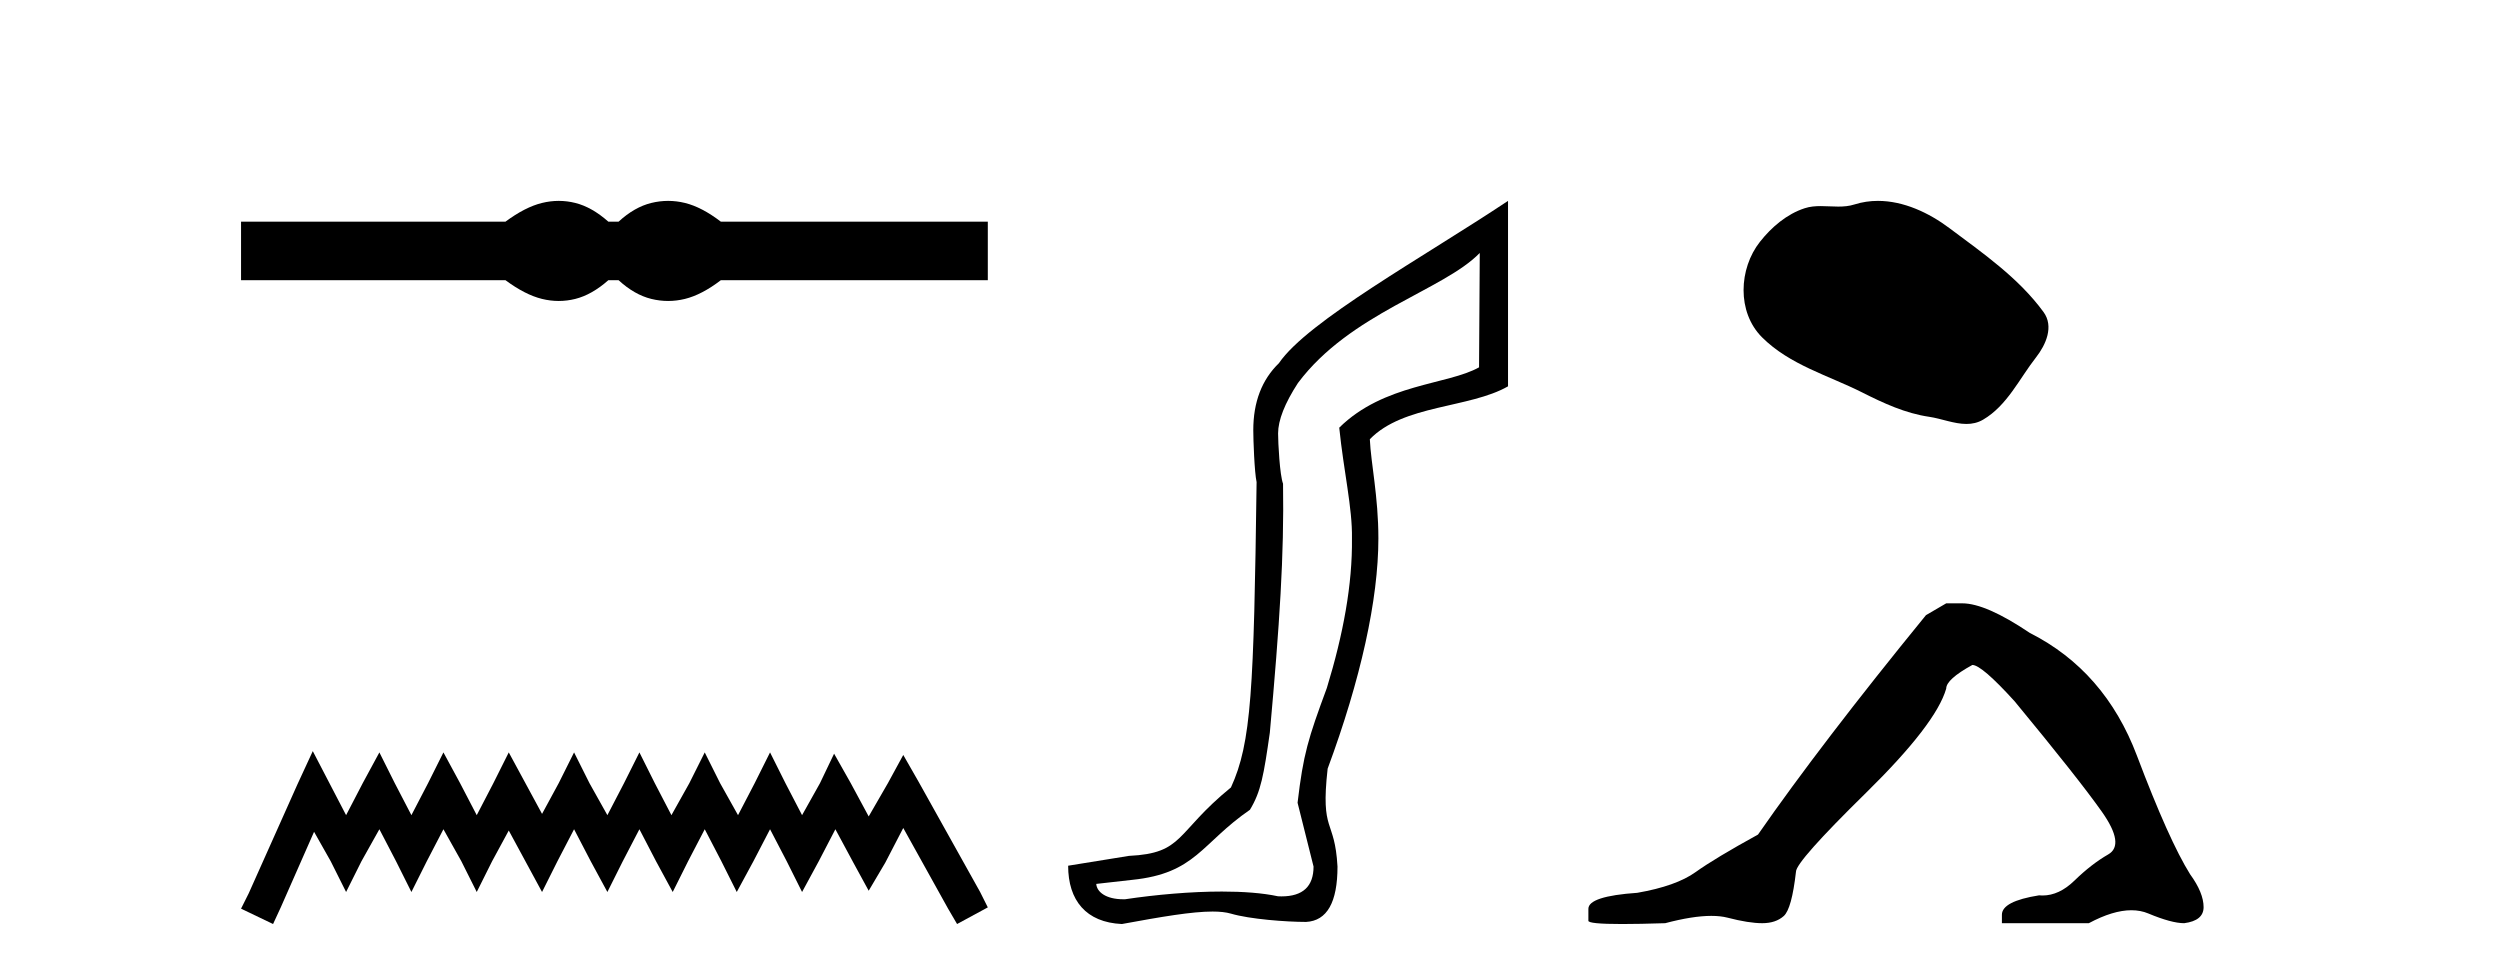 <?xml version='1.0' encoding='UTF-8' standalone='yes'?><svg xmlns='http://www.w3.org/2000/svg' xmlns:xlink='http://www.w3.org/1999/xlink' width='105.0' height='41.0' ><path d='M 23.467 8.437 C 23.233 8.437 22.999 8.466 22.763 8.524 C 22.291 8.639 21.78 8.902 21.228 9.311 L 10.124 9.311 L 10.124 11.767 L 21.228 11.767 C 21.78 12.176 22.291 12.438 22.763 12.554 C 22.999 12.612 23.233 12.641 23.467 12.641 C 23.701 12.641 23.933 12.612 24.164 12.554 C 24.627 12.438 25.09 12.176 25.552 11.767 L 25.979 11.767 C 26.424 12.176 26.883 12.438 27.354 12.554 C 27.59 12.612 27.826 12.641 28.061 12.641 C 28.297 12.641 28.533 12.612 28.769 12.554 C 29.24 12.438 29.743 12.176 30.277 11.767 L 41.488 11.767 L 41.488 9.311 L 30.277 9.311 C 29.743 8.902 29.24 8.639 28.769 8.524 C 28.533 8.466 28.297 8.437 28.061 8.437 C 27.826 8.437 27.59 8.466 27.354 8.524 C 26.883 8.639 26.424 8.902 25.979 9.311 L 25.552 9.311 C 25.09 8.902 24.627 8.639 24.164 8.524 C 23.933 8.466 23.701 8.437 23.467 8.437 Z' style='fill:#000000;stroke:none' /><path d='M 13.137 31.547 L 12.491 32.945 L 10.447 37.518 L 10.124 38.164 L 11.469 38.809 L 11.792 38.11 L 13.191 34.936 L 13.89 36.173 L 14.536 37.464 L 15.181 36.173 L 15.934 34.828 L 16.634 36.173 L 17.279 37.464 L 17.925 36.173 L 18.624 34.828 L 19.377 36.173 L 20.023 37.464 L 20.668 36.173 L 21.368 34.882 L 22.067 36.173 L 22.766 37.464 L 23.412 36.173 L 24.111 34.828 L 24.811 36.173 L 25.51 37.464 L 26.156 36.173 L 26.855 34.828 L 27.554 36.173 L 28.254 37.464 L 28.899 36.173 L 29.599 34.828 L 30.298 36.173 L 30.944 37.464 L 31.643 36.173 L 32.342 34.828 L 33.042 36.173 L 33.687 37.464 L 34.387 36.173 L 35.086 34.828 L 35.839 36.227 L 36.485 37.411 L 37.184 36.227 L 37.937 34.775 L 39.82 38.164 L 40.197 38.809 L 41.488 38.11 L 41.165 37.464 L 38.583 32.838 L 37.937 31.708 L 37.292 32.892 L 36.485 34.29 L 35.731 32.892 L 35.032 31.654 L 34.44 32.892 L 33.687 34.237 L 32.988 32.892 L 32.342 31.601 L 31.697 32.892 L 30.997 34.237 L 30.244 32.892 L 29.599 31.601 L 28.953 32.892 L 28.2 34.237 L 27.501 32.892 L 26.855 31.601 L 26.209 32.892 L 25.51 34.237 L 24.757 32.892 L 24.111 31.601 L 23.466 32.892 L 22.766 34.183 L 22.067 32.892 L 21.368 31.601 L 20.722 32.892 L 20.023 34.237 L 19.323 32.892 L 18.624 31.601 L 17.979 32.892 L 17.279 34.237 L 16.58 32.892 L 15.934 31.601 L 15.235 32.892 L 14.536 34.237 L 13.836 32.892 L 13.137 31.547 Z' style='fill:#000000;stroke:none' /><path d='M 62.15 10.624 L 62.12 15.428 C 60.801 16.168 58.123 16.111 56.248 17.962 C 56.434 19.79 56.805 21.341 56.782 22.614 C 56.805 24.534 56.421 26.629 55.727 28.897 C 54.94 31.026 54.74 31.665 54.498 33.716 L 55.169 36.395 C 55.169 37.23 54.72 37.648 53.821 37.648 C 53.774 37.648 53.726 37.647 53.676 37.644 C 53.022 37.504 52.204 37.445 51.319 37.445 C 50.011 37.445 48.555 37.575 47.258 37.768 C 47.231 37.769 47.204 37.769 47.178 37.769 C 46.444 37.769 46.065 37.459 46.043 37.124 L 47.553 36.954 C 50.23 36.68 50.444 35.425 52.498 34.01 C 52.961 33.246 53.078 32.553 53.333 30.771 C 53.749 26.166 53.934 23.326 53.888 20.317 C 53.749 19.947 53.68 18.598 53.68 18.205 C 53.68 17.65 53.957 16.944 54.513 16.087 C 56.711 13.148 60.623 12.197 62.15 10.624 ZM 63.337 8.437 C 59.802 10.791 54.918 13.483 53.714 15.254 C 52.997 15.949 52.638 16.886 52.638 18.066 C 52.638 18.46 52.685 19.832 52.777 20.248 C 52.661 28.973 52.56 31.201 51.7 33.072 C 49.347 34.99 49.74 35.836 47.414 35.947 L 44.862 36.36 C 44.862 37.818 45.615 38.74 47.119 38.809 C 48.791 38.502 50.061 38.285 50.928 38.285 C 51.237 38.285 51.494 38.313 51.701 38.373 C 52.488 38.605 54.023 38.721 54.856 38.721 C 55.736 38.674 56.175 37.899 56.175 36.395 C 56.06 34.335 55.454 35.028 55.761 32.284 C 57.15 28.535 57.892 25.182 57.892 22.614 C 57.892 20.855 57.579 19.466 57.533 18.448 C 58.945 16.99 61.717 17.152 63.337 16.226 L 63.337 8.437 Z' style='fill:#000000;stroke:none' /><path d='M 78.874 8.437 C 78.543 8.437 78.211 8.484 77.884 8.588 C 77.663 8.659 77.436 8.677 77.207 8.677 C 76.963 8.677 76.717 8.656 76.473 8.656 C 76.245 8.656 76.019 8.674 75.8 8.745 C 75.05 8.987 74.404 9.539 73.917 10.157 C 73.031 11.281 72.941 13.104 74.007 14.168 C 75.172 15.33 76.795 15.767 78.221 16.487 C 79.113 16.937 80.03 17.361 81.027 17.506 C 81.535 17.581 82.072 17.806 82.59 17.806 C 82.829 17.806 83.064 17.758 83.29 17.626 C 84.303 17.033 84.811 15.906 85.512 15.011 C 85.935 14.471 86.268 13.707 85.828 13.105 C 84.779 11.67 83.285 10.637 81.872 9.579 C 81.013 8.935 79.95 8.437 78.874 8.437 Z' style='fill:#000000;stroke:none' /><path d='M 81.741 25.34 L 80.89 25.837 Q 76.495 31.224 73.836 35.052 Q 72.029 36.045 71.214 36.629 Q 70.398 37.214 68.768 37.498 Q 66.712 37.64 66.712 38.171 L 66.712 38.207 L 66.712 38.668 Q 66.688 38.809 68.13 38.809 Q 68.851 38.809 69.938 38.774 Q 71.095 38.467 71.875 38.467 Q 72.265 38.467 72.56 38.543 Q 73.447 38.774 74.014 38.774 Q 74.581 38.774 74.918 38.473 Q 75.254 38.171 75.431 36.612 Q 75.431 36.186 78.373 33.298 Q 81.315 30.409 81.741 28.92 Q 81.741 28.53 82.839 27.928 Q 83.229 27.928 84.612 29.452 Q 87.305 32.713 88.28 34.095 Q 89.255 35.478 88.546 35.885 Q 87.837 36.293 87.128 36.984 Q 86.485 37.611 85.784 37.611 Q 85.712 37.611 85.64 37.604 Q 84.08 37.852 84.08 38.419 L 84.08 38.774 L 87.731 38.774 Q 88.747 38.23 89.519 38.23 Q 89.905 38.23 90.23 38.366 Q 91.204 38.774 91.736 38.774 Q 92.551 38.668 92.551 38.1 Q 92.551 37.498 91.984 36.718 Q 91.098 35.3 89.751 31.738 Q 88.404 28.176 85.25 26.581 Q 83.407 25.34 82.414 25.34 Z' style='fill:#000000;stroke:none' /></svg>